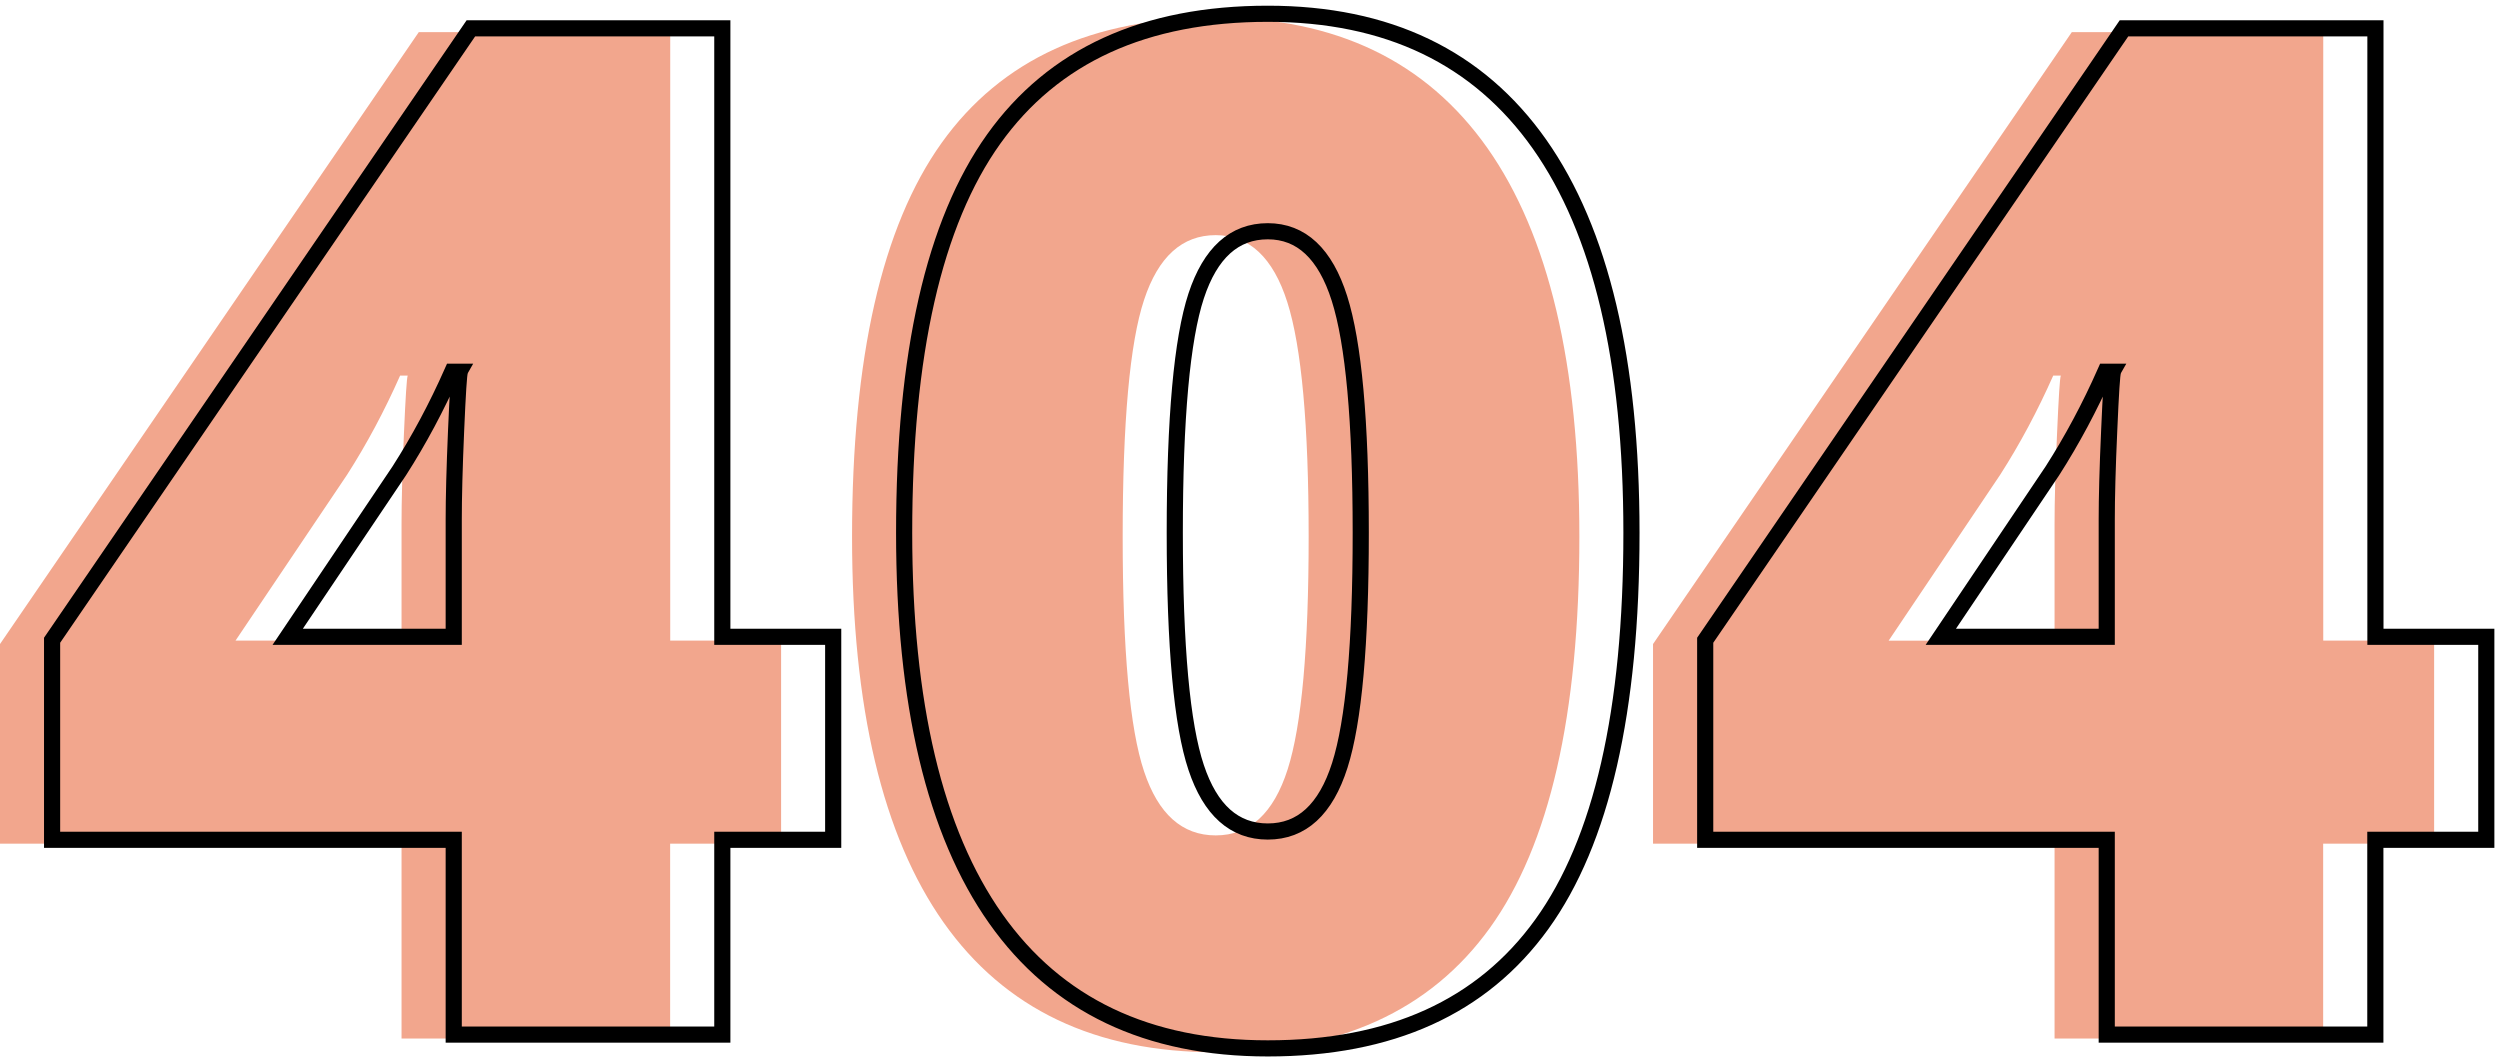 <svg width="506" height="215" viewBox="0 0 506 215" fill="none" xmlns="http://www.w3.org/2000/svg">
<path d="M158.094 170.761H135.636V210.193H81.272V170.761H0V130.355L84.764 6.501H135.653V129.653H158.094V170.761ZM81.272 129.653V105.977C81.272 101.513 81.426 95.508 81.751 87.93C82.077 80.368 82.334 76.382 82.522 76.023H80.981C77.815 83.174 74.237 89.863 70.249 96.09L47.671 129.653H81.272Z" fill="#F2A68D"/>
<path d="M319.663 108.629C319.663 144.673 313.62 171.069 301.536 187.834C289.451 204.599 270.964 212.981 246.059 212.981C221.701 212.981 203.352 204.223 190.993 186.722C178.635 169.222 172.455 143.185 172.455 108.629C172.455 72.397 178.498 45.847 190.582 28.928C202.667 12.026 221.154 3.575 246.059 3.575C270.314 3.575 288.646 12.368 301.056 29.971C313.449 47.574 319.663 73.799 319.663 108.629ZM227.23 108.629C227.23 131.672 228.668 147.496 231.561 156.135C234.436 164.774 239.281 169.085 246.059 169.085C252.94 169.085 257.784 164.62 260.626 155.707C263.467 146.795 264.871 131.09 264.871 108.612C264.871 86.048 263.433 70.224 260.557 61.174C257.682 52.125 252.837 47.592 246.059 47.592C239.281 47.592 234.436 51.954 231.561 60.695C228.668 69.42 227.23 85.398 227.23 108.629Z" fill="#F2A68D"/>
<path d="M492.666 170.761H470.208V210.193H415.844V170.761H334.572V130.355L419.336 6.501H470.225V129.653H492.666V170.761ZM415.844 129.653V105.977C415.844 101.513 415.998 95.508 416.34 87.93C416.666 80.368 416.922 76.382 417.111 76.023H415.57C412.403 83.174 408.826 89.863 404.838 96.09L382.26 129.671H415.844V129.653Z" fill="#F2A68D"/>
<path d="M168.638 169.975H146.198V209.406H91.834V169.975H10.544V129.585L95.308 5.731H146.198V128.884H168.638V169.975ZM91.834 128.884V105.191C91.834 100.726 91.987 94.721 92.313 87.143C92.638 79.582 92.895 75.596 93.083 75.236H91.543C88.376 82.387 84.798 89.076 80.81 95.303L58.233 128.884H91.834Z" stroke="black" stroke-width="3.268" stroke-miterlimit="10"/>
<path d="M330.207 107.842C330.207 143.886 324.165 170.282 312.08 187.047C299.995 203.812 281.509 212.194 256.603 212.194C232.245 212.194 213.896 203.436 201.537 185.935C189.179 168.435 182.999 142.398 182.999 107.842C182.999 71.627 189.042 45.06 201.126 28.141C213.211 11.239 231.698 2.788 256.603 2.788C280.858 2.788 299.191 11.581 311.601 29.184C324.01 46.805 330.207 73.012 330.207 107.842ZM237.774 107.842C237.774 130.885 239.212 146.709 242.105 155.348C244.981 163.987 249.825 168.298 256.603 168.298C263.484 168.298 268.328 163.833 271.17 154.92C274.011 146.008 275.415 130.304 275.415 107.825C275.415 85.261 273.977 69.437 271.101 60.388C268.226 51.338 263.382 46.805 256.603 46.805C249.825 46.805 244.981 51.167 242.105 59.891C239.229 68.65 237.774 84.628 237.774 107.842Z" stroke="black" stroke-width="3.268" stroke-miterlimit="10"/>
<path d="M503.21 169.975H480.769V209.406H426.405V169.975H345.133V129.585L429.897 5.731H480.786V128.884H503.227V169.975H503.21ZM426.405 128.884V105.191C426.405 100.726 426.559 94.721 426.902 87.143C427.227 79.582 427.484 75.596 427.672 75.236H426.131C422.965 82.387 419.387 89.076 415.399 95.303L392.821 128.884H426.405Z" stroke="black" stroke-width="3.268" stroke-miterlimit="10"/>
</svg>
